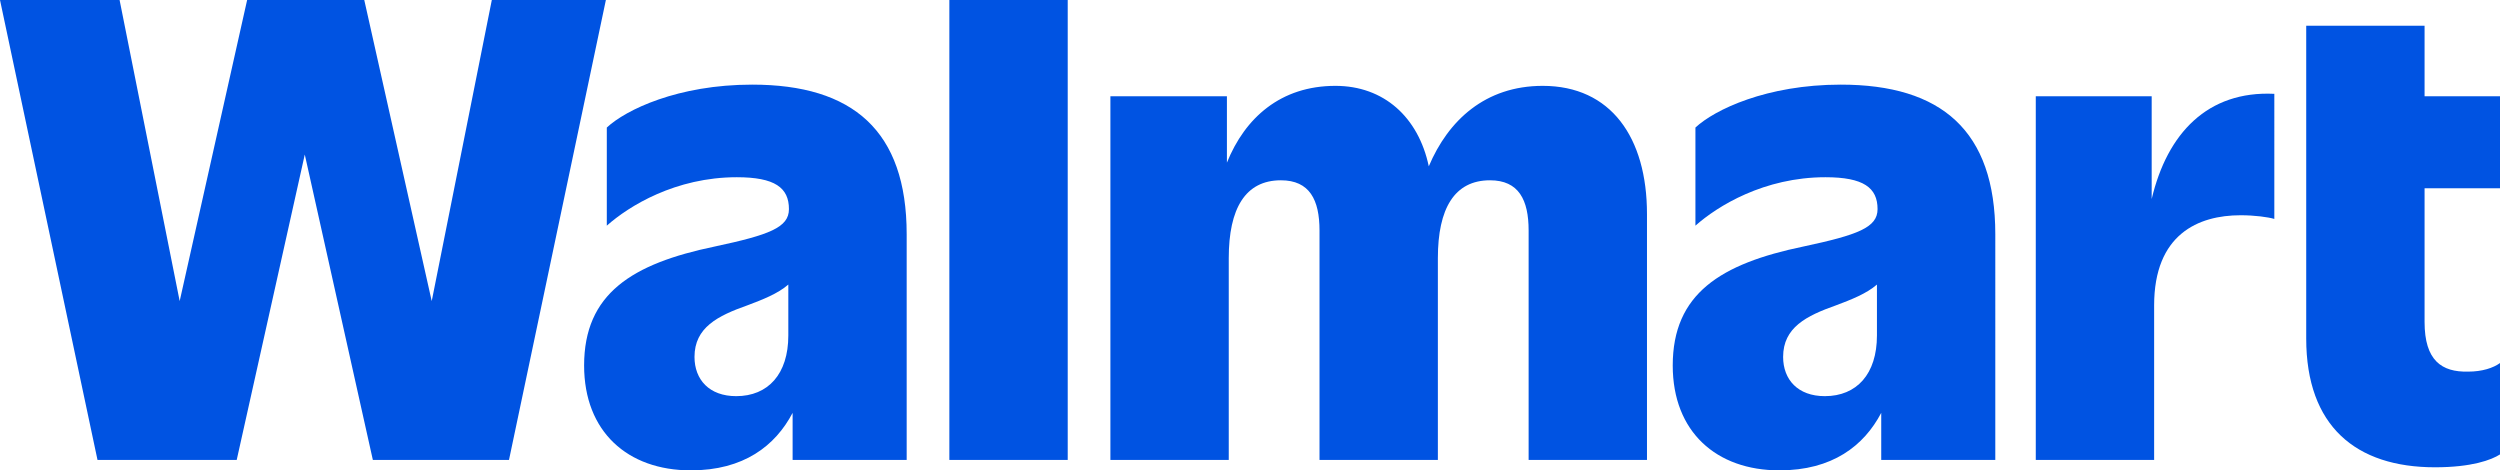 <svg xml:space="preserve" style="enable-background:new 0 0 1800 338.656;" height="338.656px" width="1800px" viewBox="0 0 1800 338.656" y="0px" x="0px" xmlns:xlink="http://www.w3.org/1999/xlink" xmlns="http://www.w3.org/2000/svg" id="Layer_1" version="1.1">
<g>
	<g>
		<g>
			<polygon points="354.11,0 310.84,216.793 262.271,0 177.938,0 129.369,216.793 86.099,0 0,0 
				70.204,331.15 170.432,331.15 219.442,111.266 268.452,331.15 366.473,331.15 436.235,0" style="fill:#0053E2;"></polygon>
			<path d="M541.541,60.932c-53.426,0-90.956,18.103-104.643,30.907v70.645
				c15.895-14.129,49.452-34.881,93.605-34.881c27.375,0,37.53,7.506,37.53,22.96c0,13.246-14.129,18.544-53.426,26.934
				c-59.607,12.363-94.047,33.998-94.047,85.658c0,47.686,31.349,75.502,76.827,75.502c38.082,0,60.832-17.665,73.295-41.409v33.903
				h82.125V168.666C652.807,94.047,613.952,60.932,541.541,60.932z M530.061,285.231c-19.427,0-30.024-11.921-30.024-28.258
				c0-21.194,16.778-29.583,37.972-37.089c11.051-4.144,22.101-8.461,29.583-15.006v36.642
				C567.591,269.335,553.021,285.231,530.061,285.231z" style="fill:#0053E2;"></path>
		</g>
		<rect height="331.15" width="85.216" style="fill:#0053E2;" x="683.538"></rect>
	</g>
	<path d="M1110.766,61.815c-41.344,0-68.058,24.847-82.038,57.935c-7.493-35.453-32.41-57.935-67.2-57.935
		c-39.427,0-65.133,22.991-78.151,55.295V69.321h-83.891V331.15h85.216V185.886c0-35.764,11.921-56.075,37.53-56.075
		c20.752,0,27.817,14.129,27.817,36.206V331.15h85.216V185.886c0-35.764,11.921-56.075,37.53-56.075
		c20.752,0,27.817,14.129,27.817,36.206V331.15h85.216V154.095C1185.827,98.904,1159.776,61.815,1110.766,61.815z" style="fill:#0053E2;"></path>
	<path d="M1325.351,60.932c-53.426,0-90.956,18.103-104.644,30.907v70.645
		c15.895-14.129,49.452-34.881,93.605-34.881c27.375,0,37.53,7.506,37.53,22.96c0,13.246-14.129,18.544-53.426,26.934
		c-59.607,12.363-94.047,33.998-94.047,85.658c0,47.686,31.349,75.502,76.827,75.502c38.082,0,60.832-17.665,73.295-41.409v33.903
		h82.125V168.666C1436.618,94.047,1397.763,60.932,1325.351,60.932z M1313.871,285.231c-19.427,0-30.024-11.921-30.024-28.258
		c0-21.194,16.778-29.583,37.972-37.089c11.051-4.144,22.101-8.461,29.583-15.006v36.642
		C1351.402,269.335,1336.831,285.231,1313.871,285.231z" style="fill:#0053E2;"></path>
	<path d="M1549.209,143.295V69.321h-83.45V331.15h85.216V219.884c0-51.218,31.79-64.905,62.256-64.905
		c10.155,0,19.869,1.325,24.284,2.649V67.555C1589.566,65.24,1560.44,95.867,1549.209,143.295z" style="fill:#0053E2;"></path>
	<path d="M1800,135.551v-66.23h-54.309V18.544h-85.216v225.182c0,63.139,35.764,92.722,92.722,92.722
		c26.492,0,40.621-5.298,46.803-9.272v-65.788c-4.857,3.532-12.804,6.181-22.96,6.181c-18.986,0.442-31.349-7.948-31.349-35.764
		v-96.254H1800z" style="fill:#0053E2;"></path>
</g>
</svg>
